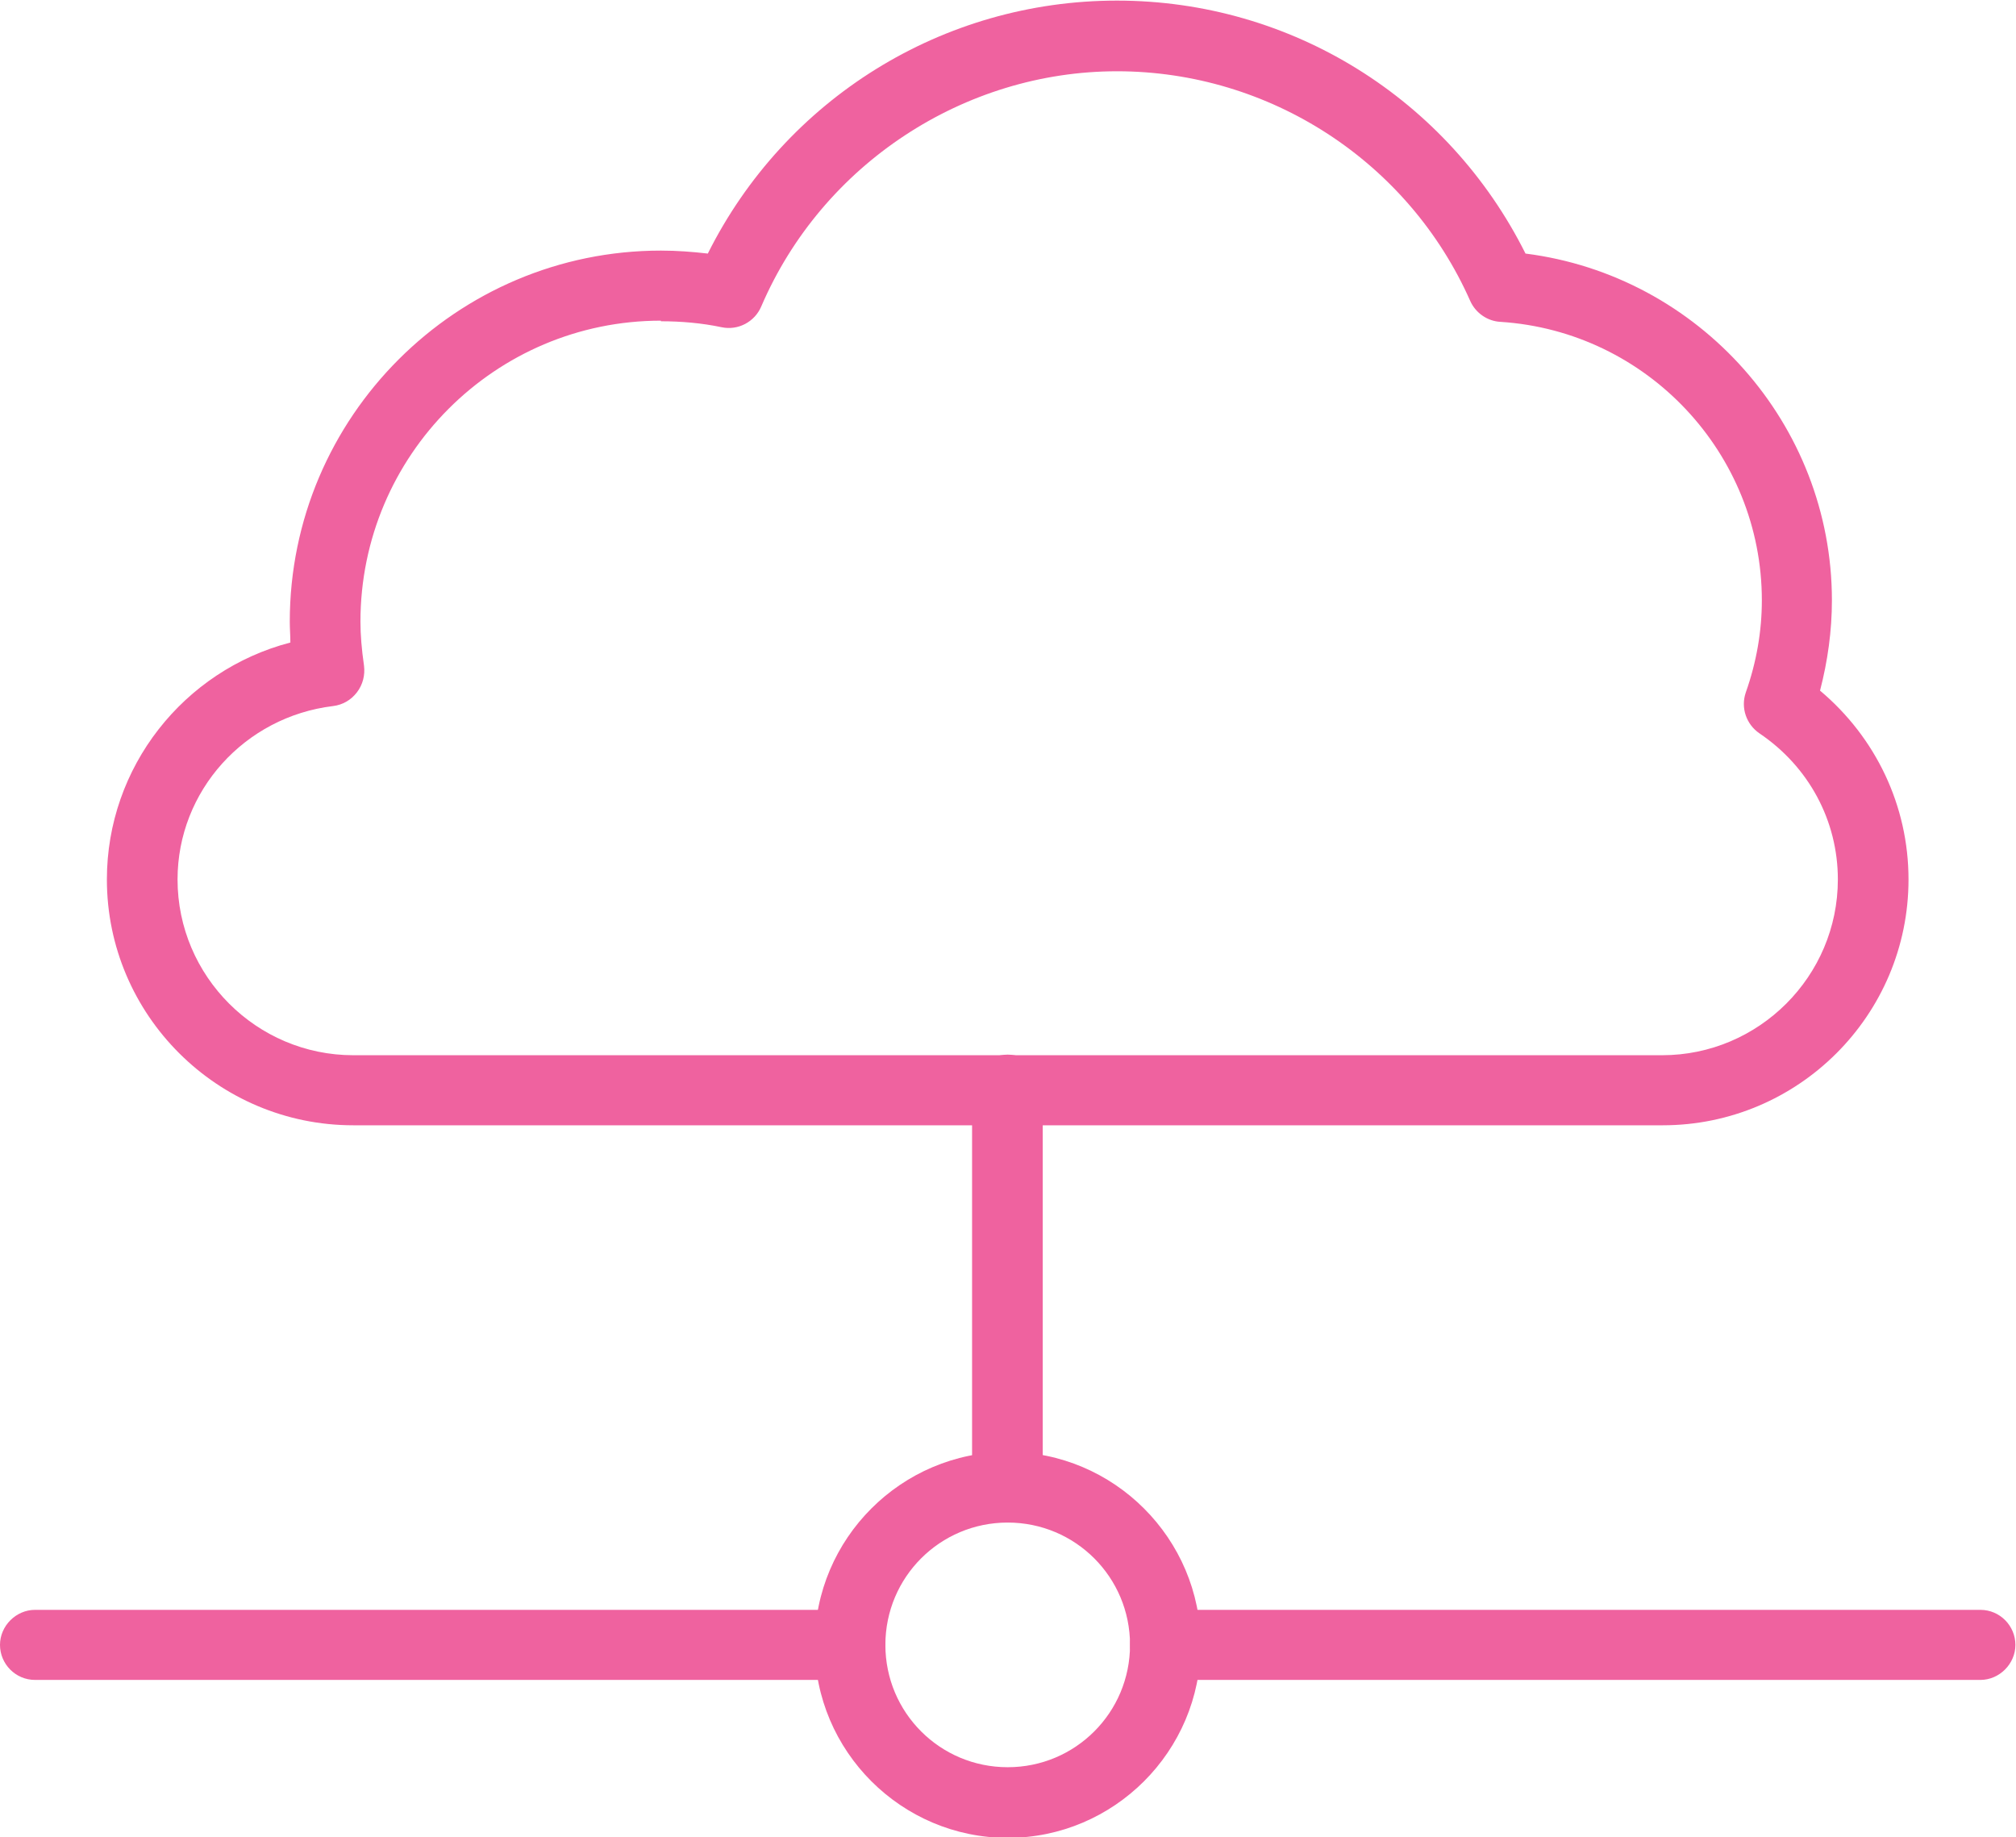 <?xml version="1.0" encoding="UTF-8"?>
<svg id="Layer_2" data-name="Layer 2" xmlns="http://www.w3.org/2000/svg" viewBox="0 0 33.95 30.94">
  <defs>
    <style>
      .cls-1 {
        fill: #ef629f;
        stroke-width: 0px;
      }
    </style>
  </defs>
  <g id="Layer_1-2" data-name="Layer 1">
    <g>
      <path class="cls-1" d="m16.97,25.64c-1.14,0-2.06.92-2.06,2.06s.92,2.06,2.06,2.06,2.06-.92,2.06-2.06-.92-2.06-2.06-2.06m0,5.31c-1.79,0-3.25-1.46-3.25-3.25s1.46-3.25,3.25-3.25,3.25,1.46,3.25,3.25-1.46,3.25-3.25,3.25"/>
      <path class="cls-1" d="m16.97,25.64c-.33,0-.6-.27-.6-.59v-6.69c0-.33.27-.6.6-.6s.59.27.59.6v6.69c0,.33-.27.59-.59.59"/>
      <path class="cls-1" d="m14.32,28.29H.59c-.33,0-.59-.27-.59-.59s.27-.59.59-.59h13.73c.33,0,.59.27.59.59s-.27.59-.59.59"/>
      <path class="cls-1" d="m33.35,28.29h-13.73c-.33,0-.59-.27-.59-.59s.27-.59.59-.59h13.73c.33,0,.59.27.59.59s-.27.59-.59.59"/>
      <path class="cls-1" d="m11.13,5.4c-2.79,0-5.06,2.27-5.06,5.07,0,.22.02.46.06.74.02.16-.02.32-.12.45-.1.13-.24.21-.4.23-1.49.18-2.62,1.43-2.62,2.92,0,1.63,1.33,2.96,2.96,2.96h22.04c1.63,0,2.96-1.33,2.96-2.96,0-.99-.49-1.9-1.32-2.46-.22-.15-.32-.43-.23-.69.18-.51.27-1.03.27-1.55,0-2.47-1.93-4.53-4.4-4.69-.22-.01-.42-.15-.51-.35-1.04-2.35-3.38-3.87-5.95-3.87s-4.96,1.56-5.99,3.96c-.11.26-.39.41-.67.35-.33-.07-.68-.1-1.02-.1m16.86,13.54H5.95c-2.29,0-4.15-1.86-4.15-4.14,0-1.89,1.29-3.52,3.09-3.99,0-.12-.01-.23-.01-.35,0-3.45,2.81-6.25,6.25-6.25.27,0,.53.02.79.05,1.3-2.6,3.95-4.26,6.89-4.26s5.58,1.66,6.88,4.26c2.92.37,5.16,2.87,5.16,5.84,0,.51-.07,1.02-.2,1.52.94.79,1.49,1.94,1.49,3.18,0,2.29-1.86,4.14-4.14,4.14"/>
    </g>
  </g>
</svg>